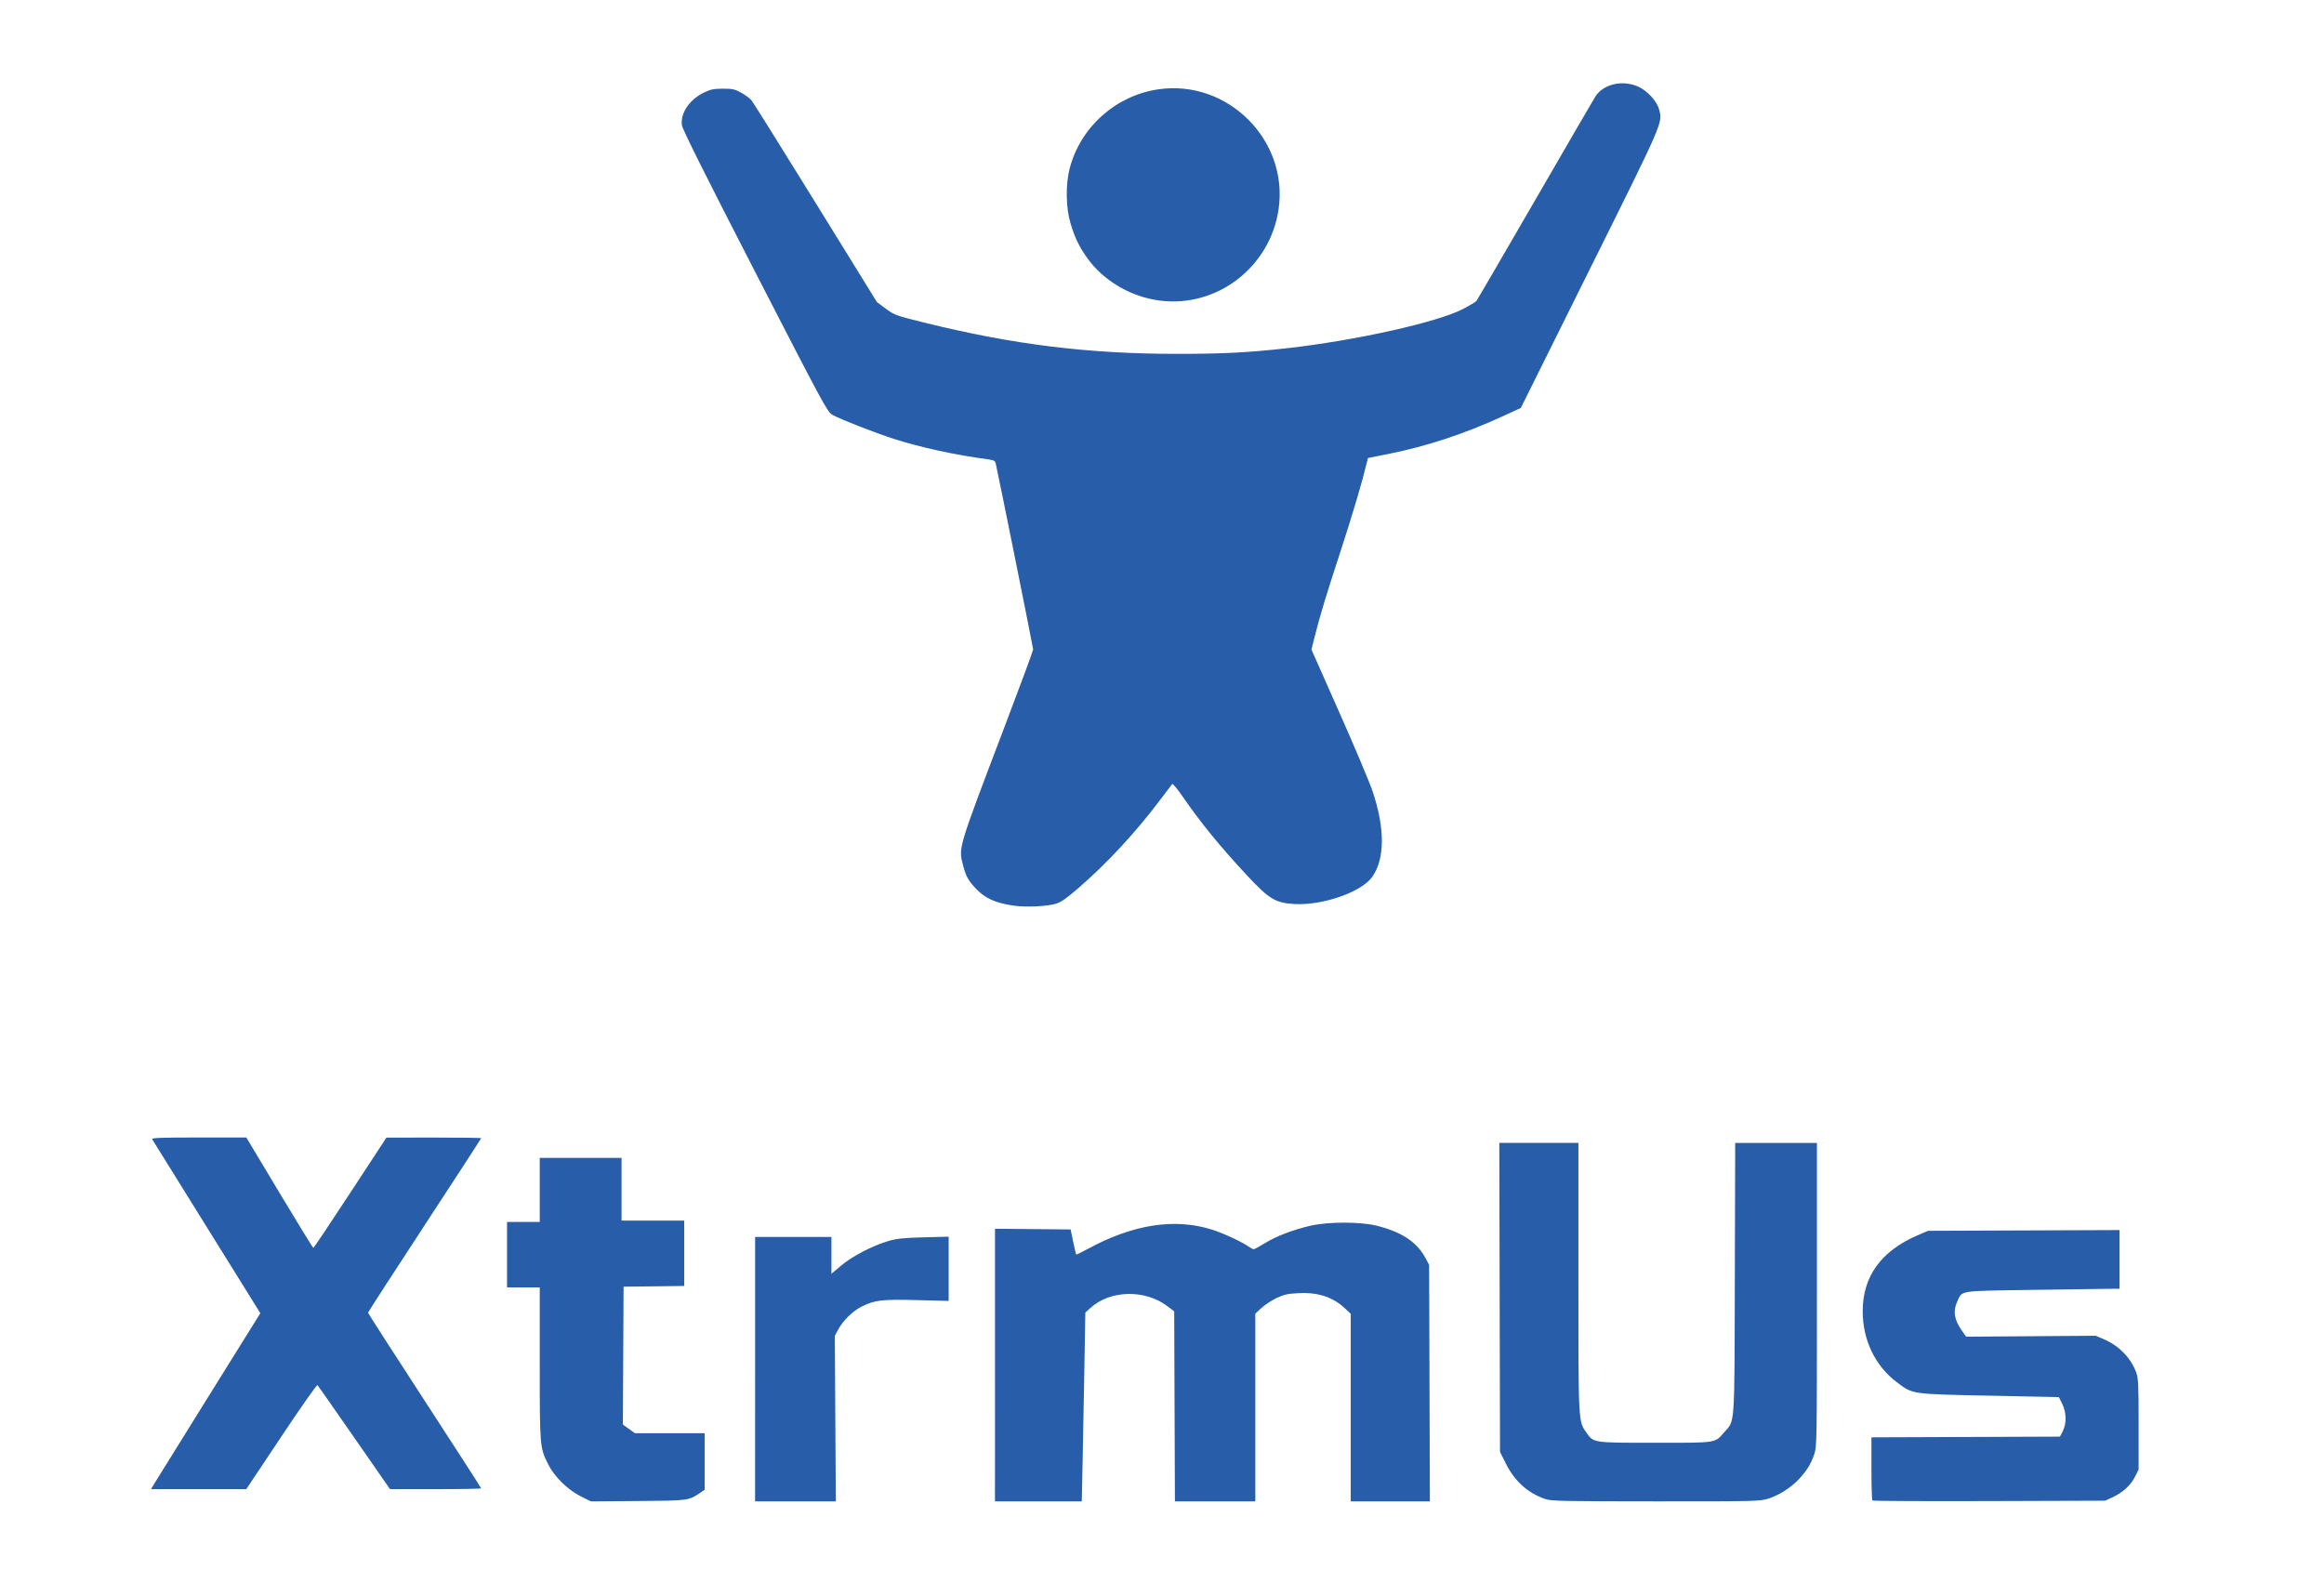 <?xml version="1.0" encoding="UTF-8" standalone="no"?>
<!-- Created with Inkscape (http://www.inkscape.org/) -->

<svg
   xmlns:dc="http://purl.org/dc/elements/1.1/"
   xmlns:cc="http://creativecommons.org/ns#"
   xmlns:rdf="http://www.w3.org/1999/02/22-rdf-syntax-ns#"
   xmlns:svg="http://www.w3.org/2000/svg"
   xmlns="http://www.w3.org/2000/svg"
   xmlns:sodipodi="http://sodipodi.sourceforge.net/DTD/sodipodi-0.dtd"
   xmlns:inkscape="http://www.inkscape.org/namespaces/inkscape"
   width="150.372mm"
   height="103.276mm"
   viewBox="0 0 150.372 103.276"
   version="1.1"
   id="svg8"
   inkscape:version="0.92.4 (5da689c313, 2019-01-14)"
   sodipodi:docname="logo_04.svg">
  <title
     id="title828">logo black</title>
  <defs
     id="defs2" />
  <sodipodi:namedview
     id="base"
     pagecolor="#ffffff"
     bordercolor="#666666"
     borderopacity="1.0"
     inkscape:pageopacity="0.0"
     inkscape:pageshadow="2"
     inkscape:zoom="1.4"
     inkscape:cx="295.39807"
     inkscape:cy="183.18"
     inkscape:document-units="mm"
     inkscape:current-layer="layer1"
     showgrid="false"
     inkscape:window-width="1200"
     inkscape:window-height="1774"
     inkscape:window-x="-8"
     inkscape:window-y="-8"
     inkscape:window-maximized="1" />
  <g
     inkscape:label="Layer 1"
     inkscape:groupmode="layer"
     id="layer1"
     transform="translate(-30.648,-81.32)">
    <path
       style="fill:#285da9;stroke-width:0.988;stroke:none;stroke-opacity:1;stroke-miterlimit:4;stroke-dasharray:none;stroke-linejoin:round;paint-order:markers fill stroke;fill-opacity:1"
       d="m 68.224,178.147 c -0.84,-0.423 -1.705,-1.271 -2.099,-2.059 -0.551,-1.101 -0.553,-1.122 -0.553,-6.541 v -4.92 h -1.058 -1.058 v -2.117 -2.117 h 1.058 1.058 v -2.073 -2.073 h 2.646 2.646 v 2.028 2.028 h 2.028 2.028 v 2.115 2.115 l -1.962,0.024 -1.962,0.024 -0.023,4.46 -0.023,4.46 0.39,0.28 0.39,0.28 h 2.257 2.257 l -6.17e-4,1.83 -6.18e-4,1.83 -0.286,0.194 c -0.75,0.509 -0.751,0.509 -4.034,0.535 l -3.043,0.024 -0.656,-0.33 z m 11.283,-8.229 v -8.555 h 2.469 2.469 v 1.191 1.191 l 0.639,-0.538 c 0.722,-0.607 2.04,-1.29 3.065,-1.587 0.535,-0.155 0.969,-0.2 2.271,-0.234 l 1.61,-0.042 v 2.079 2.079 l -2.051,-0.053 c -2.282,-0.059 -2.727,-0.006 -3.581,0.42 -0.579,0.289 -1.212,0.912 -1.526,1.502 l -0.207,0.387 0.032,5.358 0.032,5.358 h -2.612 -2.612 z m 15.522,-0.266 v -8.821 l 2.447,0.023 2.447,0.023 0.164,0.794 c 0.09,0.437 0.178,0.808 0.194,0.826 0.016,0.018 0.359,-0.148 0.762,-0.367 2.912,-1.584 5.615,-2.003 8.027,-1.242 0.728,0.229 1.93,0.788 2.376,1.102 0.129,0.091 0.274,0.165 0.322,0.165 0.049,0 0.375,-0.177 0.725,-0.392 0.734,-0.452 1.815,-0.866 2.952,-1.129 1.137,-0.263 3.219,-0.264 4.277,-5.3e-4 1.618,0.402 2.609,1.059 3.161,2.096 l 0.235,0.441 0.024,7.651 0.024,7.651 h -2.56 -2.56 v -6.068 -6.068 l -0.331,-0.315 c -0.798,-0.761 -1.757,-1.085 -3.025,-1.024 -0.716,0.035 -0.947,0.085 -1.433,0.312 -0.319,0.149 -0.761,0.438 -0.982,0.643 l -0.403,0.372 v 6.074 6.074 h -2.601 -2.601 l -0.023,-6.148 -0.023,-6.148 -0.441,-0.335 c -1.452,-1.103 -3.717,-1.047 -4.992,0.124 l -0.317,0.292 -0.058,3.351 c -0.032,1.843 -0.083,4.592 -0.115,6.107 l -0.057,2.756 h -2.809 -2.809 z m 35.585,8.662 c -1.124,-0.389 -1.97,-1.157 -2.54,-2.304 l -0.369,-0.743 -0.023,-9.995 -0.023,-9.995 h 2.559 2.559 v 8.669 c 0,9.476 -0.008,9.324 0.509,10.064 0.477,0.682 0.402,0.671 4.455,0.671 4.039,0 3.847,0.029 4.456,-0.663 0.723,-0.822 0.675,-0.138 0.702,-9.986 l 0.024,-8.753 h 2.644 2.644 v 9.82 c 0,9.559 -0.005,9.833 -0.175,10.328 -0.22,0.639 -0.463,1.036 -0.969,1.584 -0.525,0.569 -1.31,1.071 -2.012,1.288 -0.545,0.168 -0.828,0.175 -7.282,0.172 -6.138,-0.003 -6.754,-0.016 -7.158,-0.156 z m 21.185,0.102 c -0.034,-0.034 -0.061,-0.967 -0.061,-2.074 v -2.013 l 6.099,-0.023 6.099,-0.023 0.177,-0.341 c 0.259,-0.499 0.247,-1.219 -0.029,-1.775 l -0.219,-0.441 -4.498,-0.093 c -5.096,-0.105 -4.94,-0.083 -5.988,-0.872 -1.403,-1.056 -2.208,-2.731 -2.207,-4.592 0.002,-2.252 1.186,-3.892 3.546,-4.91 l 0.681,-0.294 6.196,-0.024 6.196,-0.024 v 1.898 1.898 l -0.816,0.007 c -0.449,0.004 -2.689,0.035 -4.978,0.07 -4.681,0.071 -4.372,0.021 -4.712,0.761 -0.282,0.614 -0.189,1.179 0.309,1.882 l 0.271,0.383 4.191,-0.03 4.191,-0.03 0.485,0.205 c 1.006,0.426 1.768,1.194 2.13,2.147 0.146,0.385 0.163,0.724 0.163,3.364 V 176.41 l -0.226,0.453 c -0.277,0.556 -0.786,1.027 -1.44,1.334 l -0.496,0.232 -7.502,0.024 c -4.126,0.013 -7.529,-0.003 -7.563,-0.037 z M 40.59,177.393 c 0.094,-0.158 1.685,-2.719 3.537,-5.692 l 3.366,-5.405 -3.467,-5.575 c -1.907,-3.066 -3.497,-5.624 -3.533,-5.685 -0.052,-0.087 0.574,-0.11 3.014,-0.11 h 3.08 l 2.141,3.572 c 1.178,1.965 2.165,3.572 2.195,3.572 0.03,-1.8e-4 1.106,-1.606 2.391,-3.568 l 2.337,-3.568 3.065,-0.003 c 1.686,-0.002 3.065,0.017 3.065,0.041 0,0.024 -1.647,2.56 -3.66,5.635 -2.013,3.075 -3.66,5.621 -3.66,5.656 0,0.036 1.647,2.596 3.66,5.689 2.013,3.093 3.66,5.648 3.66,5.677 0,0.029 -1.327,0.053 -2.948,0.053 h -2.948 l -2.313,-3.329 c -1.272,-1.831 -2.344,-3.364 -2.381,-3.406 -0.037,-0.042 -1.09,1.456 -2.338,3.329 l -2.27,3.406 h -3.081 -3.081 z m 55.708,-37.459 c -1.231,-0.174 -1.914,-0.479 -2.518,-1.125 -0.493,-0.527 -0.632,-0.784 -0.826,-1.526 -0.29,-1.111 -0.32,-1.009 2.598,-8.683 1.07,-2.813 1.945,-5.177 1.946,-5.253 4.41e-4,-0.11 -2.258,-11.332 -2.425,-12.05 -0.036,-0.154 -0.129,-0.204 -0.463,-0.249 -2.148,-0.285 -4.364,-0.765 -6.107,-1.323 -1.233,-0.394 -3.533,-1.295 -4.001,-1.566 -0.323,-0.187 -0.59,-0.682 -5.013,-9.282 -3.283,-6.384 -4.686,-9.196 -4.72,-9.46 -0.1,-0.79 0.511,-1.679 1.461,-2.124 0.409,-0.192 0.625,-0.234 1.204,-0.234 0.617,-6e-5 0.765,0.033 1.176,0.26 0.259,0.143 0.556,0.364 0.661,0.49 0.105,0.126 1.975,3.117 4.156,6.646 l 3.964,6.416 0.578,0.427 c 0.561,0.415 0.634,0.441 2.562,0.917 5.721,1.411 10.549,2.004 16.316,2.004 2.895,0 4.594,-0.087 7.067,-0.364 4.417,-0.494 9.747,-1.681 11.392,-2.538 0.427,-0.222 0.818,-0.455 0.869,-0.517 0.051,-0.062 1.753,-2.981 3.78,-6.487 2.028,-3.506 3.788,-6.535 3.912,-6.733 0.511,-0.815 1.744,-1.108 2.77,-0.659 0.576,0.252 1.212,0.933 1.351,1.445 0.248,0.917 0.378,0.616 -4.463,10.354 l -4.473,8.999 -1.203,0.552 c -2.452,1.124 -4.865,1.92 -7.318,2.413 l -1.37,0.275 -0.075,0.308 c -0.329,1.349 -0.905,3.292 -1.687,5.688 -0.974,2.984 -1.323,4.135 -1.677,5.535 l -0.218,0.861 1.809,4.078 c 0.995,2.243 1.961,4.534 2.148,5.092 0.804,2.405 0.8,4.348 -0.012,5.528 -0.678,0.986 -3.204,1.873 -5.041,1.77 -1.224,-0.069 -1.64,-0.317 -3.034,-1.812 -1.788,-1.918 -3.022,-3.429 -4.216,-5.161 -0.328,-0.476 -0.626,-0.834 -0.661,-0.794 -0.035,0.04 -0.371,0.482 -0.746,0.982 -1.584,2.112 -3.464,4.143 -5.334,5.761 -0.765,0.662 -1.114,0.904 -1.455,1.008 -0.542,0.166 -1.923,0.232 -2.663,0.127 z m 9.403,-39.161 c -1.889,-0.242 -3.66,-1.284 -4.719,-2.777 -0.515,-0.726 -0.794,-1.308 -1.067,-2.222 -0.306,-1.027 -0.326,-2.532 -0.048,-3.579 0.711,-2.673 2.989,-4.697 5.736,-5.096 4.483,-0.651 8.43,3.292 7.775,7.767 -0.546,3.735 -3.984,6.379 -7.678,5.906 z"
       id="path826"
       inkscape:connector-curvature="0" />
  </g>
</svg>
